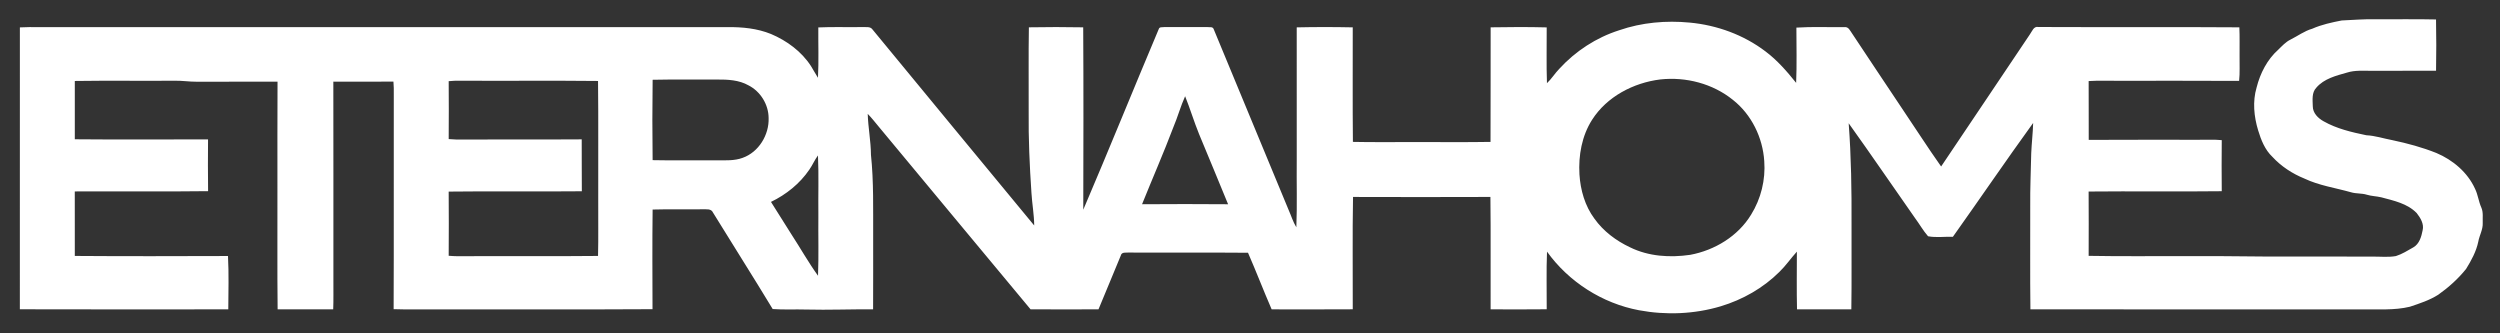 <?xml version="1.0" encoding="UTF-8" ?>
<!DOCTYPE svg PUBLIC "-//W3C//DTD SVG 1.1//EN" "http://www.w3.org/Graphics/SVG/1.1/DTD/svg11.dtd">
<svg width="1907pt" height="254pt" viewBox="0 0 1907 254" version="1.1" xmlns="http://www.w3.org/2000/svg">
<rect x="0" y="0" width="1907" height="254" fill="#333333" stroke="none"/>
<g id="#2a2a2aff">
<path fill="#ffffff" opacity="1.00" d=" M 1763.80 21.90 C 1770.95 18.75 1778.63 17.10 1786.27 15.61 C 1794.84 15.22 1803.41 14.50 1812.00 14.69 C 1827.40 14.80 1842.81 14.48 1858.20 14.85 C 1858.47 27.88 1858.44 40.93 1858.22 53.96 C 1841.81 54.05 1825.40 53.98 1809.00 54.00 C 1802.78 54.06 1796.40 53.44 1790.38 55.35 C 1782.03 57.72 1772.74 59.99 1766.88 66.90 C 1763.27 70.65 1764.08 76.28 1764.19 81.02 C 1764.18 86.21 1768.20 90.18 1772.45 92.52 C 1782.45 98.20 1793.82 100.83 1804.99 103.16 C 1811.84 103.49 1818.38 105.71 1825.10 106.96 C 1836.45 109.36 1847.70 112.39 1858.50 116.71 C 1871.06 122.03 1882.29 131.48 1887.98 144.05 C 1890.19 148.56 1890.68 153.65 1892.72 158.23 C 1894.40 161.93 1893.65 166.10 1893.82 170.04 C 1894.08 175.09 1891.27 179.53 1890.43 184.39 C 1888.85 191.93 1885.10 198.71 1881.10 205.19 C 1875.04 212.73 1867.77 219.24 1859.89 224.82 C 1853.22 229.05 1845.66 231.51 1838.23 233.98 C 1826.37 236.85 1814.08 235.80 1802.00 236.00 C 1717.60 235.98 1633.20 236.05 1548.80 235.96 C 1548.46 209.65 1548.75 183.32 1548.66 157.01 C 1548.52 143.64 1549.16 130.28 1549.42 116.92 C 1549.75 109.20 1550.67 101.52 1550.89 93.79 C 1530.12 122.47 1510.19 151.76 1489.67 180.62 C 1483.38 180.42 1476.89 181.40 1470.72 180.22 C 1466.95 175.91 1464.14 170.85 1460.72 166.26 C 1443.83 142.21 1427.29 117.90 1410.17 94.02 C 1412.10 119.63 1412.47 145.33 1412.35 171.00 C 1412.25 192.66 1412.54 214.31 1412.20 235.96 C 1398.39 236.03 1384.57 236.03 1370.76 235.96 C 1370.42 221.29 1370.65 206.62 1370.66 191.95 C 1366.09 196.98 1362.25 202.63 1357.36 207.37 C 1344.97 219.71 1329.33 228.58 1312.63 233.62 C 1292.49 239.64 1270.87 240.51 1250.24 236.66 C 1222.30 231.42 1196.63 215.05 1180.06 191.95 C 1179.46 206.59 1179.92 221.26 1179.83 235.91 C 1165.57 236.09 1151.30 236.00 1137.04 235.96 C 1136.93 207.39 1137.23 178.81 1136.89 150.23 C 1101.96 150.36 1067.02 150.35 1032.09 150.24 C 1031.56 178.80 1031.98 207.37 1031.88 235.93 C 1011.26 236.08 990.64 235.98 970.02 235.98 C 963.80 221.68 958.23 207.09 951.98 192.80 C 921.65 192.52 891.31 192.83 860.98 192.65 C 858.74 192.81 855.59 192.08 854.93 194.96 C 849.19 208.60 843.69 222.34 837.93 235.96 C 820.66 236.02 803.39 236.04 786.12 235.95 C 747.46 189.57 708.92 143.07 670.31 96.64 C 667.57 93.32 664.90 89.94 661.90 86.85 C 662.21 97.30 664.29 107.62 664.37 118.10 C 666.52 138.66 665.97 159.36 666.05 180.00 C 666.01 198.66 666.13 217.32 666.00 235.97 C 649.00 235.81 632.01 236.55 615.01 236.11 C 606.47 235.85 597.92 236.37 589.40 235.73 C 574.48 211.06 558.98 186.74 543.89 162.18 C 542.53 158.98 538.78 159.77 536.00 159.64 C 523.27 159.85 510.54 159.46 497.82 159.84 C 497.50 185.17 497.68 210.51 497.74 235.85 C 442.50 236.20 387.25 235.90 332.00 236.00 C 321.42 235.90 310.84 236.21 300.26 235.83 C 300.50 181.22 300.26 126.61 300.38 72.00 C 300.47 68.74 300.35 65.49 300.11 62.24 C 284.83 62.37 269.55 62.30 254.27 62.27 C 254.37 112.85 254.29 163.42 254.32 214.00 C 254.26 221.32 254.47 228.64 254.17 235.96 C 240.04 236.03 225.90 236.03 211.77 235.96 C 211.42 205.31 211.72 174.65 211.62 144.00 C 211.67 116.76 211.52 89.53 211.70 62.29 C 191.13 62.35 170.57 62.26 150.00 62.34 C 144.32 62.38 138.68 61.42 133.00 61.58 C 107.69 61.77 82.37 61.39 57.06 61.77 C 57.00 76.59 57.00 91.41 57.06 106.24 C 90.93 106.54 124.81 106.37 158.69 106.31 C 158.61 119.48 158.54 132.65 158.73 145.82 C 124.84 146.26 90.94 145.84 57.04 146.03 C 57.02 162.43 56.99 178.83 57.06 195.23 C 96.00 195.53 134.96 195.40 173.91 195.29 C 174.63 208.83 174.21 222.41 174.14 235.97 C 121.14 235.99 68.14 236.09 15.14 235.92 C 15.21 164.24 15.17 92.57 15.16 20.89 C 20.10 20.61 25.05 20.65 30.00 20.70 C 205.00 20.65 380.00 20.71 555.00 20.69 C 566.23 20.56 577.64 21.68 588.12 25.93 C 600.23 31.06 611.38 39.24 618.60 50.38 C 620.45 53.32 622.06 56.41 623.95 59.33 C 624.61 46.54 624.10 33.72 624.21 20.92 C 635.46 20.38 646.74 20.88 658.00 20.64 C 660.55 20.85 663.83 20.01 665.54 22.48 C 706.66 72.31 747.67 122.24 788.89 171.99 C 788.82 163.66 787.28 155.43 786.79 147.12 C 785.39 126.45 784.45 105.73 784.67 85.00 C 784.78 63.62 784.46 42.22 784.83 20.84 C 798.64 20.59 812.46 20.58 826.27 20.85 C 826.54 67.22 826.44 113.60 826.32 159.97 C 845.93 114.13 864.60 67.88 883.99 21.95 C 884.56 20.38 886.65 20.91 887.96 20.67 C 898.98 20.69 910.01 20.71 921.04 20.66 C 922.63 20.92 925.09 20.16 925.78 22.18 C 944.82 68.13 963.87 114.08 982.91 160.03 C 984.91 164.47 986.28 169.21 988.85 173.38 C 989.54 156.27 988.96 139.12 989.15 122.00 C 989.14 88.29 989.16 54.59 989.14 20.88 C 1003.37 20.56 1017.63 20.57 1031.87 20.87 C 1031.93 49.99 1031.68 79.12 1031.99 108.23 C 1047.99 108.59 1064.00 108.28 1080.00 108.38 C 1098.99 108.28 1117.98 108.59 1136.97 108.24 C 1137.14 79.11 1136.95 49.97 1137.06 20.85 C 1151.30 20.62 1165.57 20.51 1179.82 20.90 C 1179.92 35.08 1179.49 49.27 1180.02 63.44 C 1183.56 60.13 1186.08 55.92 1189.46 52.46 C 1201.83 38.96 1217.64 28.64 1235.11 23.08 C 1252.35 17.13 1270.88 15.49 1288.99 17.24 C 1309.73 19.18 1330.12 26.59 1346.76 39.25 C 1355.74 45.99 1363.12 54.50 1370.10 63.21 C 1370.69 49.18 1370.29 35.11 1370.29 21.06 C 1382.51 20.27 1394.79 20.84 1407.03 20.71 C 1410.03 20.29 1411.21 23.38 1412.66 25.37 C 1425.10 44.23 1437.73 62.97 1450.24 81.79 C 1460.44 96.83 1470.20 112.18 1480.69 127.00 C 1503.31 93.51 1525.72 59.87 1548.30 26.36 C 1550.10 23.98 1551.19 19.78 1554.96 20.60 C 1606.04 20.84 1657.11 20.48 1708.18 20.85 C 1708.52 28.22 1708.27 35.61 1708.34 42.99 C 1708.23 49.23 1708.68 55.49 1707.99 61.71 C 1677.33 61.49 1646.66 61.68 1616.00 61.62 C 1608.40 61.74 1600.80 61.34 1593.22 61.84 C 1593.32 76.79 1593.21 91.75 1593.28 106.70 C 1621.18 106.51 1649.09 106.67 1677.00 106.62 C 1682.91 106.72 1688.84 106.31 1694.75 106.90 C 1694.63 119.88 1694.62 132.87 1694.75 145.86 C 1660.90 146.26 1627.05 145.76 1593.20 146.10 C 1593.31 162.45 1593.28 178.81 1593.22 195.16 C 1620.13 195.69 1647.07 195.23 1674.00 195.39 C 1697.34 195.17 1720.66 195.85 1744.00 195.66 C 1766.01 195.61 1788.01 195.75 1810.02 195.73 C 1815.85 195.69 1821.77 196.36 1827.56 195.34 C 1832.30 193.87 1836.54 191.13 1840.85 188.71 C 1845.47 186.08 1847.05 180.56 1847.98 175.68 C 1849.19 170.85 1846.33 166.19 1843.46 162.54 C 1836.33 155.18 1825.93 153.07 1816.43 150.51 C 1812.79 149.65 1809.01 149.63 1805.43 148.54 C 1801.51 147.31 1797.30 147.85 1793.38 146.67 C 1781.48 143.30 1769.02 141.55 1757.76 136.19 C 1748.60 132.46 1740.08 126.92 1733.37 119.62 C 1727.67 114.26 1724.72 106.73 1722.50 99.40 C 1719.30 88.88 1718.18 77.38 1721.34 66.73 C 1724.07 55.89 1729.44 45.38 1737.88 37.87 C 1740.74 35.11 1743.47 32.05 1747.10 30.25 C 1752.68 27.48 1757.74 23.64 1763.80 21.90 M 1266.45 60.60 C 1245.97 63.13 1225.69 73.72 1214.43 91.40 C 1206.60 103.65 1203.97 118.64 1204.80 132.98 C 1205.55 144.97 1208.98 157.05 1216.22 166.78 C 1223.05 176.39 1232.76 183.64 1243.35 188.63 C 1257.48 195.62 1273.85 196.65 1289.25 194.39 C 1307.94 190.94 1325.79 180.16 1335.76 163.70 C 1343.28 151.60 1346.83 137.14 1345.78 122.94 C 1344.64 104.98 1336.07 87.36 1321.84 76.17 C 1306.44 63.74 1286.01 58.48 1266.45 60.60 M 497.83 60.85 C 497.56 81.28 497.56 101.73 497.82 122.16 C 514.21 122.52 530.60 122.19 547.00 122.32 C 553.48 122.27 560.20 122.71 566.40 120.43 C 578.76 116.09 586.77 102.86 586.30 89.98 C 586.23 79.71 580.11 69.76 570.96 65.11 C 563.71 61.00 555.14 60.61 547.00 60.67 C 530.61 60.82 514.22 60.47 497.83 60.85 M 342.26 61.92 C 342.38 76.64 342.37 91.37 342.26 106.09 C 344.16 106.26 346.07 106.39 347.99 106.43 C 379.90 106.27 411.82 106.53 443.73 106.30 C 443.83 119.50 443.68 132.70 443.82 145.90 C 409.97 146.24 376.10 145.73 342.25 146.15 C 342.39 162.47 342.37 178.78 342.26 195.10 C 344.50 195.28 346.75 195.43 349.00 195.44 C 384.72 195.21 420.46 195.62 456.18 195.23 C 456.54 181.16 456.23 167.08 456.33 153.00 C 456.23 122.59 456.53 92.17 456.18 61.77 C 421.13 61.38 386.06 61.78 351.00 61.57 C 348.08 61.51 345.16 61.63 342.26 61.92 M 895.05 97.02 C 887.56 116.80 879.05 136.17 871.16 155.79 C 893.03 155.63 914.91 155.62 936.79 155.80 C 929.43 137.96 922.11 120.11 914.66 102.31 C 910.78 92.80 907.83 82.93 904.01 73.40 C 900.55 81.09 898.34 89.26 895.05 97.02 M 617.36 129.40 C 610.10 140.10 599.70 148.40 588.10 154.01 C 593.23 162.16 598.36 170.31 603.50 178.45 C 610.41 189.02 616.59 200.10 623.99 210.34 C 624.58 194.90 624.08 179.44 624.25 164.00 C 624.06 148.86 624.63 133.70 623.95 118.58 C 621.40 121.97 619.80 125.94 617.36 129.40 Z" />
</g>
</svg>
